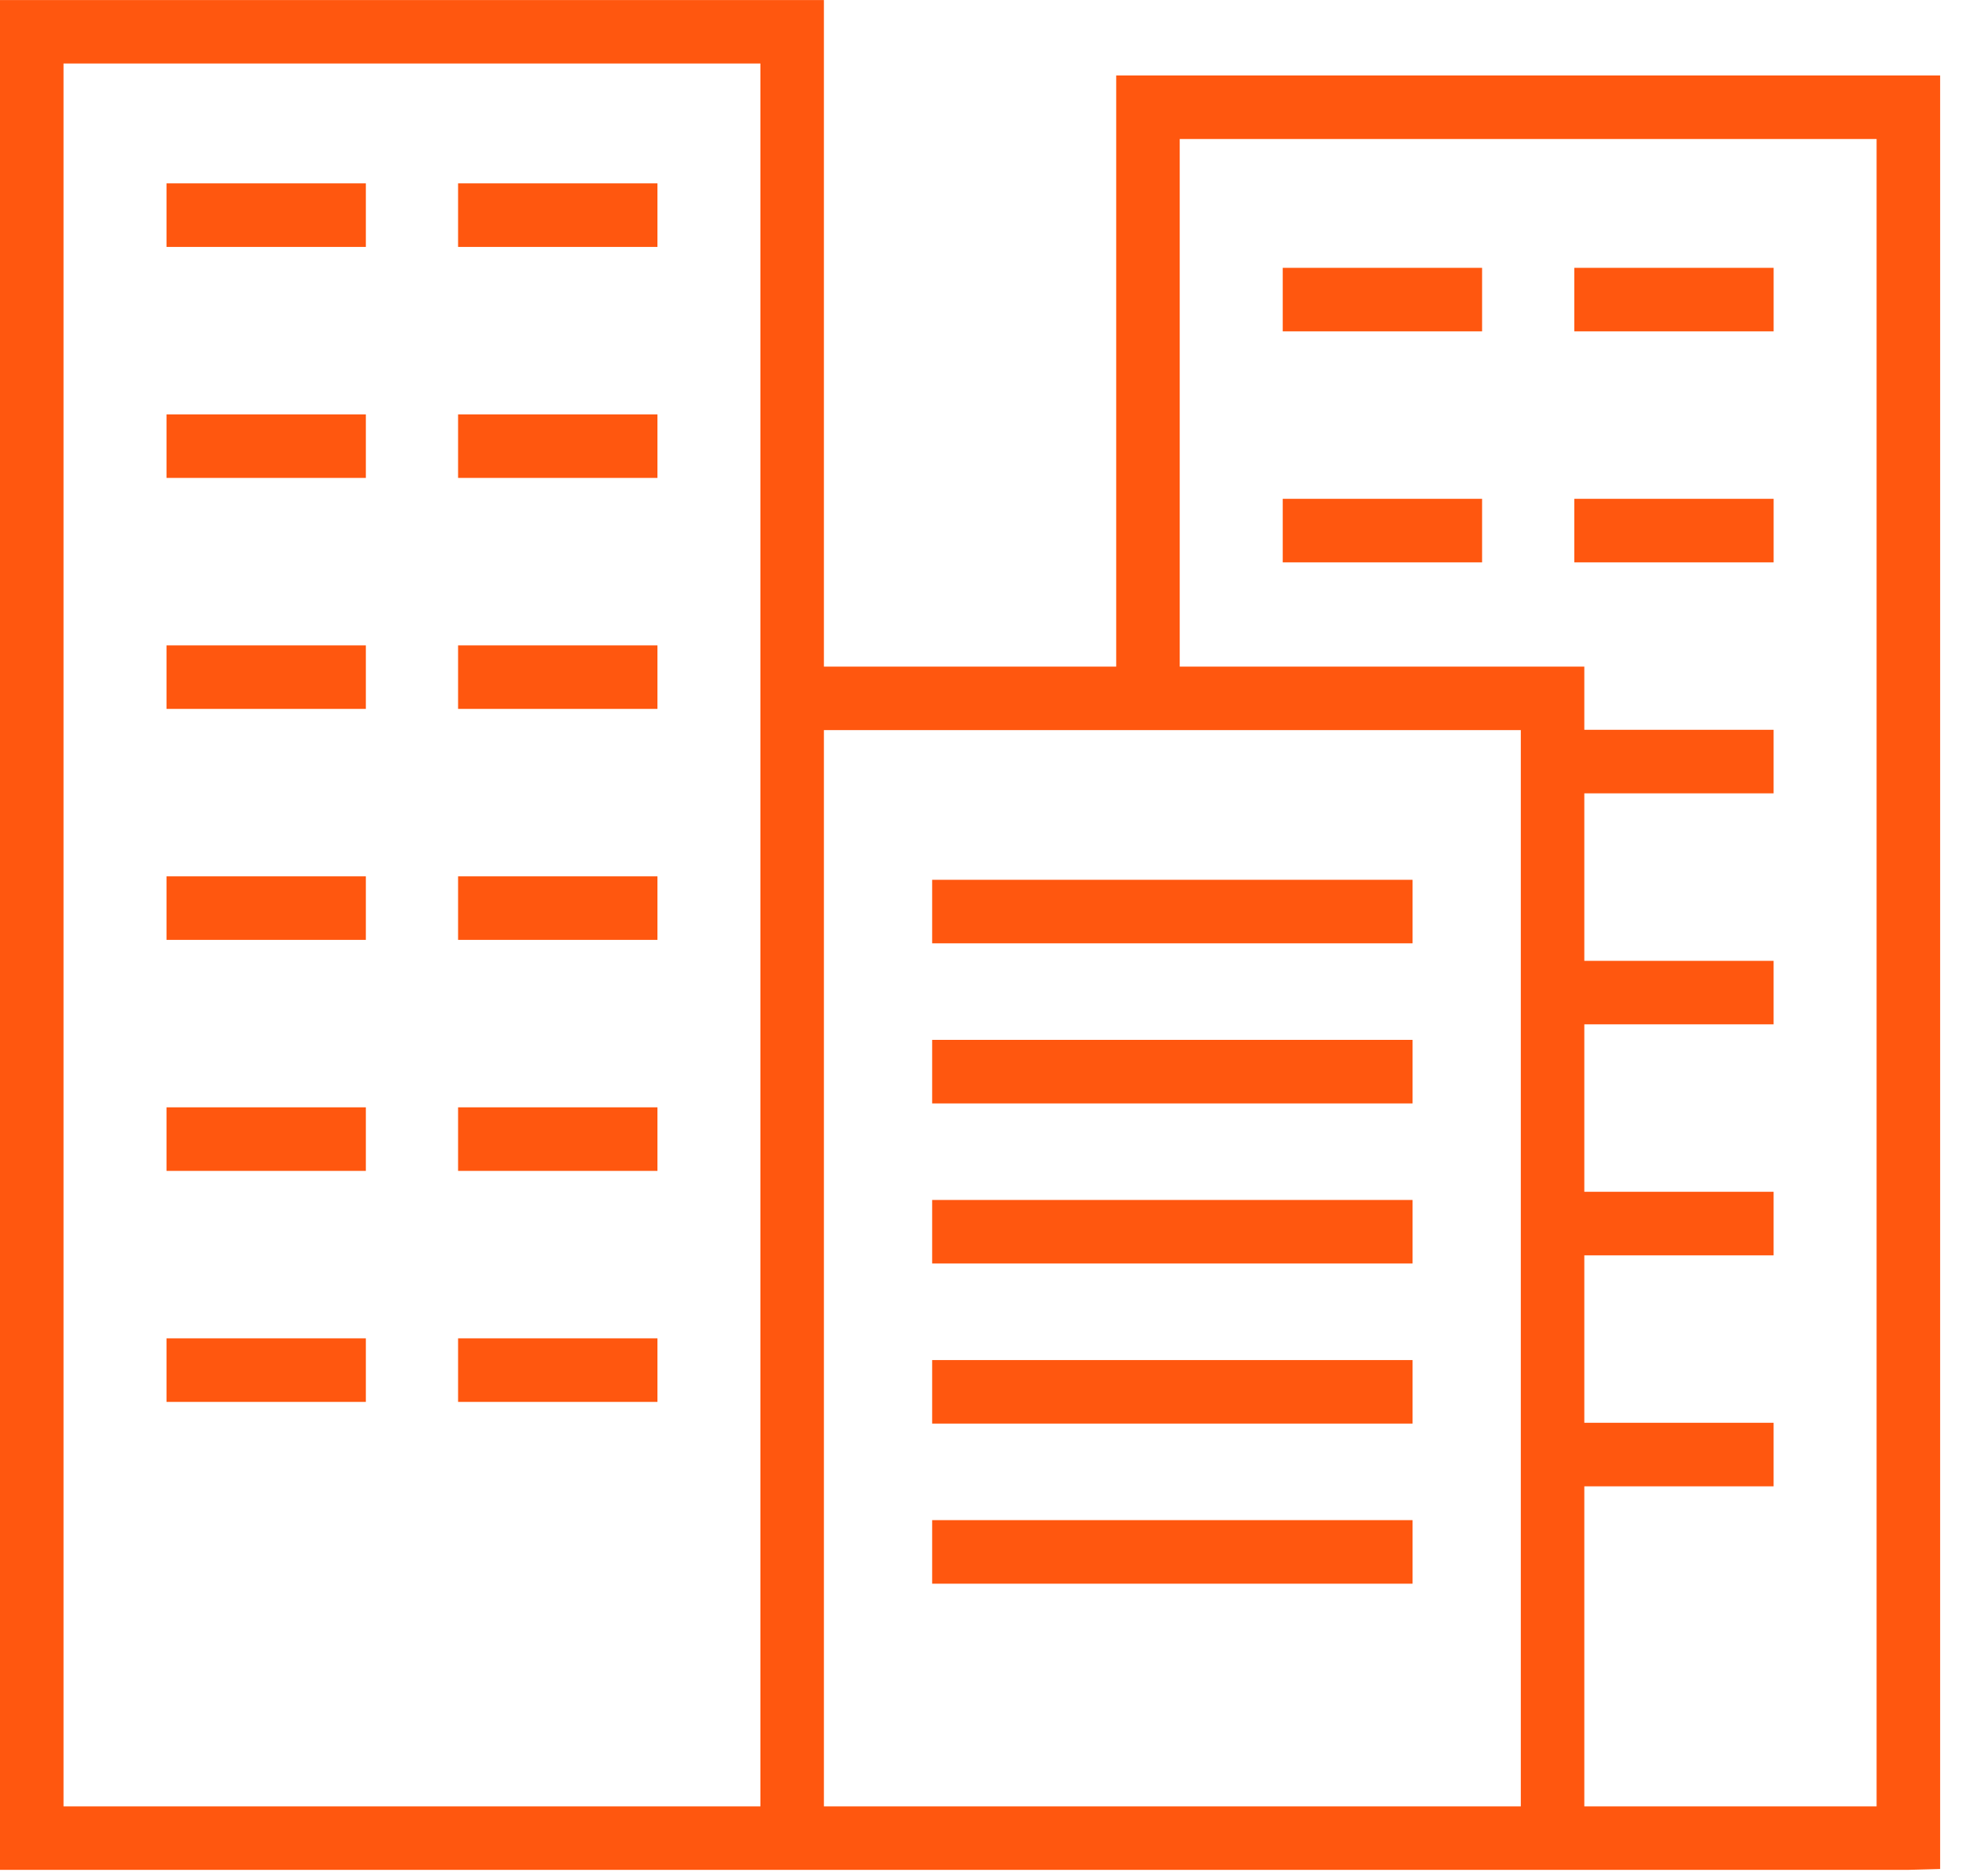 <?xml version="1.0" encoding="UTF-8"?>
<svg xmlns="http://www.w3.org/2000/svg" xmlns:xlink="http://www.w3.org/1999/xlink" width="65px" height="62px" viewBox="0 0 65 62">
  <!-- Generator: Sketch 56.3 (81716) - https://sketch.com -->
  <title>Build</title>
  <desc>Created with Sketch.</desc>
  <g id="Page-1" stroke="none" stroke-width="1" fill="none" fill-rule="evenodd">
    <g id="UMC_Website_Design_Home_1440" transform="translate(-941, -2896)" fill="#FF570F">
      <g id="Expertise-Copy" transform="translate(0, 2660)">
        <g id="Build" transform="translate(941, 236)">
          <path d="M0,0.001 L0,61.807 L25.141,61.807 L26.191,61.807 L51.331,61.807 L63.094,61.807 L64.145,61.779 L64.145,2.495 L36.904,2.495 L36.904,22.034 L27.24,22.034 L27.24,0.001 L0,0.001 Z M2.1,2.099 L25.141,2.099 L25.141,22.034 L25.141,59.708 L2.1,59.708 L2.1,2.099 Z M39.004,4.595 L62.044,4.595 L62.044,59.708 L52.381,59.708 L52.381,49.129 L58.639,49.129 L58.639,47.029 L52.381,47.029 L52.381,41.495 L58.639,41.495 L58.639,39.394 L52.381,39.394 L52.381,33.859 L58.639,33.859 L58.639,31.759 L52.381,31.759 L52.381,26.224 L58.639,26.224 L58.639,24.123 L52.381,24.123 L52.381,22.034 L39.004,22.034 L39.004,4.595 Z M27.24,59.708 L50.281,59.708 L50.281,24.134 L27.24,24.134 L27.24,59.708 Z" id="Fill-1"></path>
          <polygon id="Fill-2" points="5.505 8.162 12.096 8.162 12.096 6.061 5.505 6.061"></polygon>
          <polygon id="Fill-3" points="15.145 8.162 21.736 8.162 21.736 6.061 15.145 6.061"></polygon>
          <polygon id="Fill-4" points="5.505 15.797 12.096 15.797 12.096 13.697 5.505 13.697"></polygon>
          <polygon id="Fill-5" points="15.145 15.797 21.736 15.797 21.736 13.697 15.145 13.697"></polygon>
          <polygon id="Fill-6" points="5.505 23.432 12.096 23.432 12.096 21.332 5.505 21.332"></polygon>
          <polygon id="Fill-7" points="15.145 23.432 21.736 23.432 21.736 21.332 15.145 21.332"></polygon>
          <polygon id="Fill-8" points="5.505 31.067 12.096 31.067 12.096 28.967 5.505 28.967"></polygon>
          <polygon id="Fill-9" points="15.145 31.067 21.736 31.067 21.736 28.967 15.145 28.967"></polygon>
          <polygon id="Fill-10" points="5.505 38.703 12.096 38.703 12.096 36.602 5.505 36.602"></polygon>
          <polygon id="Fill-11" points="15.145 38.703 21.736 38.703 21.736 36.602 15.145 36.602"></polygon>
          <polygon id="Fill-12" points="5.505 46.339 12.096 46.339 12.096 44.238 5.505 44.238"></polygon>
          <polygon id="Fill-13" points="15.145 46.339 21.736 46.339 21.736 44.238 15.145 44.238"></polygon>
          <polygon id="Fill-14" points="42.41 10.953 49.001 10.953 49.001 8.853 42.41 8.853"></polygon>
          <polygon id="Fill-15" points="52.049 10.953 58.64 10.953 58.64 8.853 52.049 8.853"></polygon>
          <polygon id="Fill-16" points="42.41 18.588 49.001 18.588 49.001 16.488 42.41 16.488"></polygon>
          <polygon id="Fill-17" points="52.049 18.588 58.64 18.588 58.64 16.488 52.049 16.488"></polygon>
          <polygon id="Fill-18" points="30.819 31.181 46.703 31.181 46.703 29.081 30.819 29.081"></polygon>
          <polygon id="Fill-19" points="30.819 36.473 46.703 36.473 46.703 34.372 30.819 34.372"></polygon>
          <polygon id="Fill-20" points="30.819 41.764 46.703 41.764 46.703 39.664 30.819 39.664"></polygon>
          <polygon id="Fill-21" points="30.819 47.056 46.703 47.056 46.703 44.956 30.819 44.956"></polygon>
          <polygon id="Fill-22" points="30.819 52.348 46.703 52.348 46.703 50.247 30.819 50.247"></polygon>
        </g>
      </g>
    </g>
  </g>
</svg>
